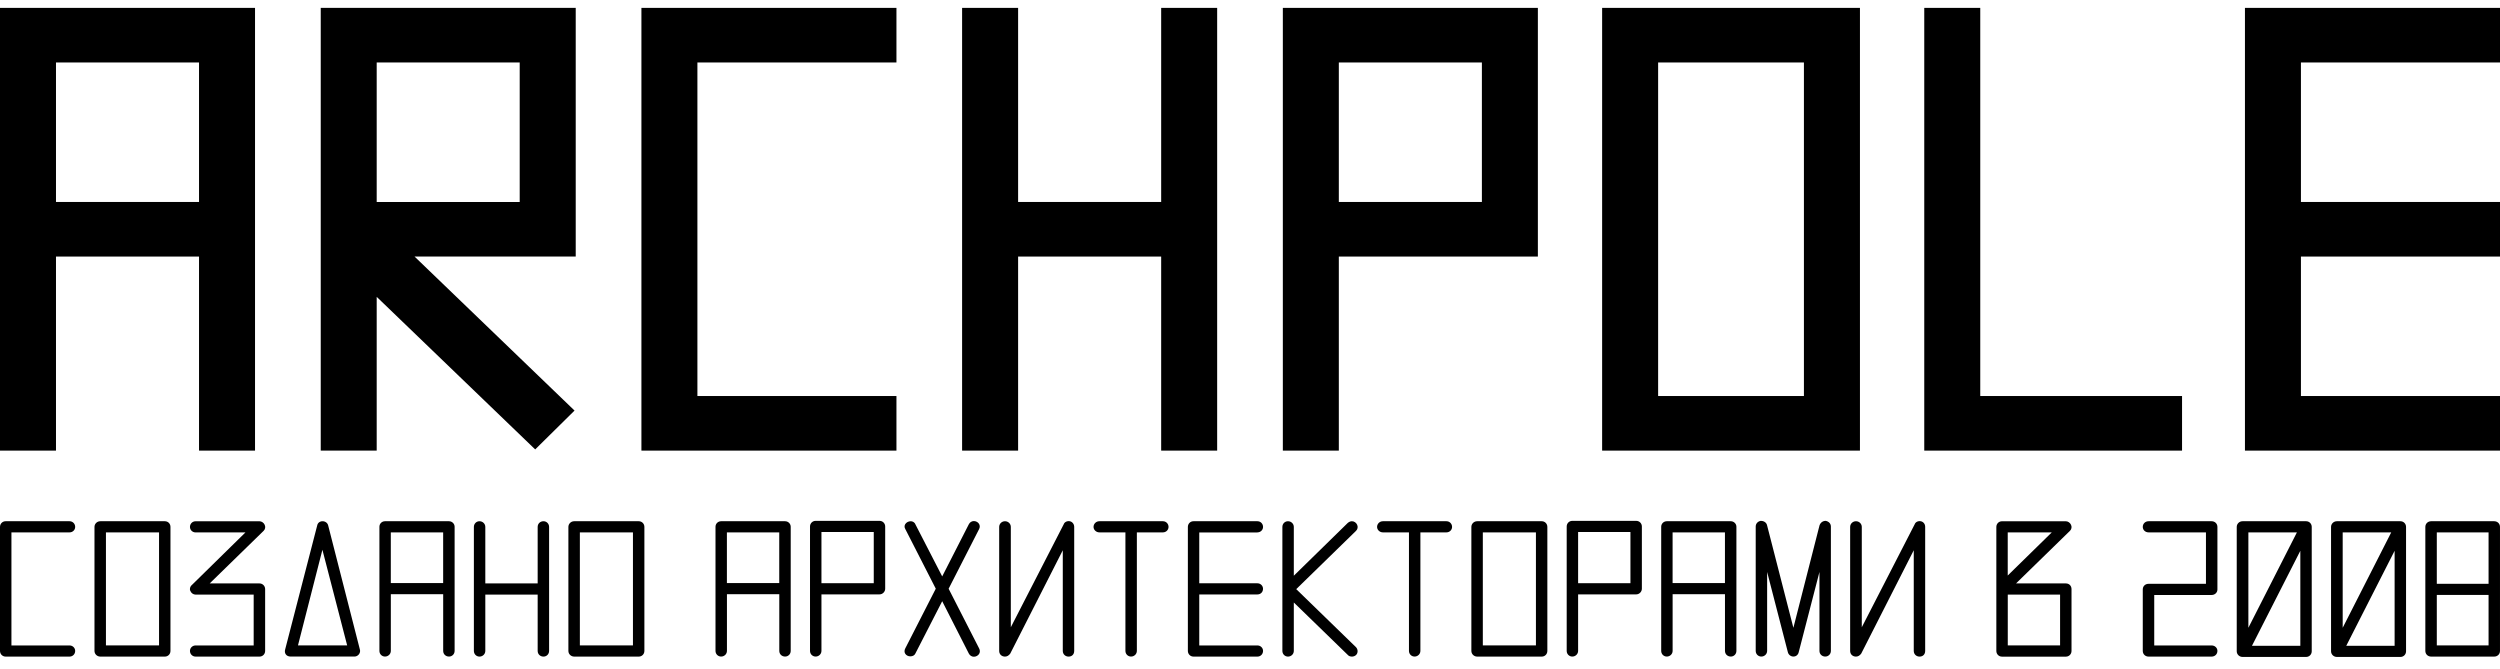 <?xml version="1.0" encoding="UTF-8"?> <svg xmlns="http://www.w3.org/2000/svg" width="183" height="49" viewBox="0 0 183 49" fill="none"> <path d="M5.092 38.97C5.32 38.97 5.503 38.792 5.503 38.57C5.503 38.338 5.322 38.154 5.092 38.154H0.411C0.181 38.154 0 38.336 0 38.57V47.648C0 47.879 0.181 48.063 0.411 48.063H5.092C5.322 48.063 5.503 47.882 5.503 47.648C5.503 47.426 5.32 47.247 5.092 47.247H0.837V38.973H5.092V38.97Z" fill="black"></path> <path d="M12.068 38.154H7.342C7.107 38.154 6.916 38.341 6.916 38.57V47.647C6.916 47.877 7.107 48.063 7.342 48.063H12.068C12.298 48.063 12.478 47.882 12.478 47.647V38.57C12.481 38.338 12.3 38.154 12.068 38.154ZM11.642 38.97V47.245H7.755V38.97H11.642Z" fill="black"></path> <path d="M19 42.707H15.349L19.302 38.852C19.419 38.739 19.447 38.555 19.372 38.411C19.308 38.265 19.147 38.157 19 38.157H14.316C14.086 38.157 13.905 38.338 13.905 38.572C13.905 38.794 14.089 38.973 14.316 38.973H17.967L14.047 42.82C13.903 42.941 13.861 43.133 13.939 43.264C13.998 43.415 14.156 43.525 14.313 43.525H18.569V47.247H14.316C14.089 47.247 13.905 47.426 13.905 47.647C13.905 47.879 14.086 48.063 14.316 48.063H18.998C19.227 48.063 19.408 47.882 19.408 47.647V43.123C19.411 42.896 19.222 42.707 19 42.707Z" fill="black"></path> <path d="M24.021 38.459C23.98 38.283 23.81 38.154 23.613 38.154C23.412 38.154 23.257 38.275 23.221 38.456L20.873 47.542C20.832 47.68 20.853 47.811 20.928 47.909C21.003 48.008 21.129 48.06 21.279 48.06H25.948C26.074 48.06 26.198 47.997 26.278 47.889C26.356 47.783 26.379 47.652 26.343 47.544L24.021 38.459ZM25.413 47.245H21.811L23.6 40.244L25.413 47.245Z" fill="black"></path> <path d="M32.865 38.154H28.183C27.956 38.154 27.773 38.333 27.773 38.555V47.645C27.773 47.877 27.953 48.06 28.183 48.06C28.418 48.06 28.609 47.874 28.609 47.645V43.495H32.441V47.645C32.441 47.882 32.625 48.06 32.867 48.06C33.097 48.06 33.278 47.879 33.278 47.645V38.555C33.275 38.336 33.092 38.154 32.865 38.154ZM32.439 38.97V42.679H28.607V38.97H32.439Z" fill="black"></path> <path d="M39.783 38.154C39.541 38.154 39.357 38.333 39.357 38.57V42.707H35.525V38.57C35.525 38.341 35.334 38.154 35.099 38.154C34.869 38.154 34.688 38.336 34.688 38.57V47.647C34.688 47.879 34.869 48.063 35.099 48.063C35.334 48.063 35.525 47.877 35.525 47.647V43.525H39.357V47.647C39.357 47.884 39.541 48.063 39.783 48.063C40.013 48.063 40.194 47.882 40.194 47.647V38.57C40.194 38.338 40.013 38.154 39.783 38.154Z" fill="black"></path> <path d="M46.758 38.154H42.032C41.797 38.154 41.606 38.341 41.606 38.57V47.647C41.606 47.877 41.797 48.063 42.032 48.063H46.758C46.988 48.063 47.169 47.882 47.169 47.647V38.57C47.169 38.338 46.988 38.154 46.758 38.154ZM46.332 38.97V47.245H42.446V38.97H46.332Z" fill="black"></path> <path d="M57.467 38.154H52.786C52.558 38.154 52.375 38.333 52.375 38.555V47.645C52.375 47.877 52.556 48.06 52.786 48.06C53.021 48.06 53.212 47.874 53.212 47.645V43.495H57.044V47.645C57.044 47.882 57.227 48.06 57.47 48.06C57.7 48.06 57.88 47.879 57.88 47.645V38.555C57.878 38.336 57.695 38.154 57.467 38.154ZM57.041 38.97V42.679H53.209V38.97H57.041Z" fill="black"></path> <path d="M64.385 38.127H59.704C59.474 38.127 59.293 38.308 59.293 38.542V47.645C59.293 47.877 59.474 48.06 59.704 48.06C59.939 48.06 60.13 47.874 60.13 47.645V43.508H64.385C64.607 43.508 64.796 43.316 64.796 43.092V38.54C64.796 38.31 64.615 38.127 64.385 38.127ZM63.959 38.942V42.692H60.13V38.942H63.959Z" fill="black"></path> <path d="M69.439 43.095L71.673 38.723C71.737 38.595 71.735 38.459 71.662 38.343C71.585 38.22 71.438 38.142 71.288 38.142C71.13 38.142 70.993 38.23 70.918 38.376L68.969 42.193L67.011 38.389C66.944 38.217 66.789 38.154 66.665 38.154C66.5 38.154 66.338 38.242 66.26 38.373C66.195 38.484 66.201 38.615 66.265 38.721L68.499 43.092L66.265 47.464C66.193 47.602 66.193 47.743 66.265 47.856C66.338 47.972 66.482 48.045 66.634 48.045C66.813 48.045 66.947 47.967 67.004 47.839L68.969 44.009L70.918 47.839C70.993 47.985 71.133 48.073 71.288 48.073C71.44 48.073 71.59 47.992 71.67 47.867C71.745 47.746 71.745 47.597 71.673 47.466L69.439 43.095Z" fill="black"></path> <path d="M78.32 38.157C78.118 38.114 77.92 38.215 77.865 38.376L73.992 45.915V38.57C73.992 38.34 73.801 38.154 73.566 38.154C73.331 38.154 73.14 38.34 73.14 38.57V47.647C73.14 47.889 73.318 48.063 73.566 48.063C73.708 48.063 73.845 47.99 73.951 47.841L77.796 40.279V47.647C77.796 47.884 77.979 48.063 78.222 48.063C78.467 48.063 78.632 47.897 78.632 47.647V38.57C78.632 38.371 78.501 38.197 78.32 38.157Z" fill="black"></path> <path d="M85.126 38.154H80.473C80.238 38.154 80.047 38.341 80.047 38.57C80.047 38.786 80.241 38.97 80.473 38.97H82.381V47.645C82.381 47.877 82.562 48.06 82.792 48.06C83.027 48.06 83.218 47.874 83.218 47.645V38.97H85.126C85.354 38.97 85.537 38.791 85.537 38.57C85.537 38.338 85.356 38.154 85.126 38.154Z" fill="black"></path> <path d="M92.045 38.97C92.272 38.97 92.455 38.791 92.455 38.57C92.455 38.338 92.274 38.154 92.045 38.154H87.363C87.133 38.154 86.952 38.336 86.952 38.57V47.647C86.952 47.879 87.133 48.063 87.363 48.063H92.045C92.274 48.063 92.455 47.882 92.455 47.647C92.455 47.426 92.272 47.247 92.045 47.247H87.786V43.513H92.042C92.279 43.513 92.453 43.339 92.453 43.097C92.453 42.876 92.269 42.697 92.042 42.697H87.786V38.975H92.045V38.97Z" fill="black"></path> <path d="M99.347 38.421C99.28 38.263 99.125 38.154 98.963 38.154C98.862 38.154 98.764 38.192 98.66 38.275L94.707 42.143V38.57C94.707 38.341 94.516 38.154 94.281 38.154C94.051 38.154 93.87 38.336 93.87 38.57V47.647C93.87 47.879 94.051 48.063 94.281 48.063C94.516 48.063 94.707 47.877 94.707 47.647V44.102L98.647 47.929C98.712 48.013 98.828 48.063 98.963 48.063C99.073 48.063 99.19 48.018 99.265 47.944C99.412 47.801 99.414 47.547 99.265 47.38L94.885 43.125L99.265 38.854C99.381 38.739 99.412 38.572 99.347 38.421Z" fill="black"></path> <path d="M105.881 38.154H101.228C100.993 38.154 100.802 38.341 100.802 38.57C100.802 38.786 100.995 38.97 101.228 38.97H103.136V47.645C103.136 47.877 103.317 48.06 103.547 48.06C103.782 48.06 103.973 47.874 103.973 47.645V38.97H105.881C106.108 38.97 106.292 38.791 106.292 38.57C106.292 38.338 106.111 38.154 105.881 38.154Z" fill="black"></path> <path d="M112.856 38.154H108.13C107.895 38.154 107.704 38.341 107.704 38.57V47.647C107.704 47.877 107.895 48.063 108.13 48.063H112.856C113.086 48.063 113.266 47.882 113.266 47.647V38.57C113.266 38.338 113.086 38.154 112.856 38.154ZM112.43 38.97V47.245H108.543V38.97H112.43Z" fill="black"></path> <path d="M119.774 38.127H115.092C114.862 38.127 114.682 38.308 114.682 38.542V47.645C114.682 47.877 114.862 48.06 115.092 48.06C115.327 48.06 115.518 47.874 115.518 47.645V43.508H119.774C119.996 43.508 120.185 43.316 120.185 43.092V38.54C120.185 38.31 120.004 38.127 119.774 38.127ZM119.348 38.942V42.692H115.518V38.942H119.348Z" fill="black"></path> <path d="M126.692 38.154H122.01C121.783 38.154 121.6 38.333 121.6 38.555V47.645C121.6 47.877 121.78 48.06 122.01 48.06C122.245 48.06 122.436 47.874 122.436 47.645V43.495H126.268V47.645C126.268 47.882 126.452 48.06 126.695 48.06C126.924 48.06 127.105 47.879 127.105 47.645V38.555C127.103 38.336 126.919 38.154 126.692 38.154ZM126.266 38.97V42.679H122.434V38.97H126.266Z" fill="black"></path> <path d="M133.638 38.127C133.437 38.127 133.264 38.248 133.189 38.456L131.276 45.955L129.352 38.464C129.31 38.242 129.099 38.119 128.877 38.129C128.665 38.167 128.518 38.336 128.518 38.542V47.645C128.518 47.877 128.698 48.06 128.928 48.06C129.163 48.06 129.354 47.874 129.354 47.645V41.868L130.867 47.725C130.906 47.917 131.082 48.06 131.276 48.06C131.474 48.06 131.629 47.929 131.668 47.73L133.184 41.868V47.645C133.184 47.882 133.367 48.06 133.61 48.06C133.84 48.06 134.021 47.879 134.021 47.645V38.542C134.021 38.336 133.873 38.167 133.638 38.127Z" fill="black"></path> <path d="M140.611 38.157C140.409 38.114 140.211 38.215 140.156 38.376L136.283 45.915V38.57C136.283 38.34 136.092 38.154 135.857 38.154C135.622 38.154 135.431 38.34 135.431 38.57V47.647C135.431 47.889 135.609 48.063 135.857 48.063C135.999 48.063 136.136 47.99 136.242 47.841L140.087 40.279V47.647C140.087 47.884 140.27 48.063 140.513 48.063C140.758 48.063 140.923 47.897 140.923 47.647V38.57C140.926 38.366 140.797 38.197 140.611 38.157Z" fill="black"></path> <path d="M151.224 42.707H147.573L151.526 38.852C151.643 38.739 151.671 38.555 151.596 38.411C151.531 38.265 151.371 38.157 151.224 38.157H146.542C146.313 38.157 146.132 38.338 146.132 38.572V47.65C146.132 47.882 146.313 48.066 146.542 48.066H151.224C151.454 48.066 151.635 47.884 151.635 47.65V43.125C151.635 42.881 151.462 42.707 151.224 42.707ZM146.966 42.128V38.97H150.191L146.966 42.128ZM150.798 43.523V47.245H146.969V43.523H150.798Z" fill="black"></path> <path d="M161.889 38.154H157.277C157.034 38.154 156.851 38.333 156.851 38.57C156.851 38.794 157.037 38.97 157.277 38.97H161.476V42.735H157.277C157.029 42.735 156.851 42.908 156.851 43.15V47.647C156.851 47.884 157.034 48.063 157.277 48.063H161.889C162.131 48.063 162.315 47.884 162.315 47.647C162.315 47.423 162.129 47.247 161.889 47.247H157.69V43.553H161.889C162.126 43.553 162.315 43.377 162.315 43.153V38.572C162.315 38.333 162.131 38.154 161.889 38.154Z" fill="black"></path> <path d="M168.808 38.154H164.155C163.92 38.154 163.729 38.341 163.729 38.57V47.673C163.729 47.902 163.92 48.088 164.155 48.088H168.808C169.038 48.088 169.219 47.907 169.219 47.673V38.57C169.221 38.338 169.04 38.154 168.808 38.154ZM168.134 38.97L164.581 45.953V38.97H168.134ZM168.384 40.317V47.272H164.844L168.384 40.317Z" fill="black"></path> <path d="M175.712 38.154H171.059C170.824 38.154 170.633 38.341 170.633 38.57V47.673C170.633 47.902 170.824 48.088 171.059 48.088H175.712C175.942 48.088 176.123 47.907 176.123 47.673V38.57C176.123 38.338 175.942 38.154 175.712 38.154ZM175.038 38.97L171.485 45.953V38.97H175.038ZM175.286 40.317V47.272H171.746L175.286 40.317Z" fill="black"></path> <path d="M182.573 38.154H177.961C177.719 38.154 177.535 38.333 177.535 38.57V47.647C177.535 47.884 177.719 48.063 177.961 48.063H182.573C182.816 48.063 182.999 47.884 182.999 47.647V38.57C182.999 38.333 182.816 38.154 182.573 38.154ZM182.163 43.55V47.245H178.374V43.55H182.163ZM182.163 38.97V42.735H178.374V38.97H182.163Z" fill="black"></path> <path d="M183 4.573V0.577H164.33V32.985H183V28.989H168.428V18.78H183V14.784H168.428V4.573H183Z" fill="black"></path> <path d="M144.955 0.577H140.856V32.985H159.726V28.989H144.955V0.577Z" fill="black"></path> <path d="M117.276 32.985H136.148V0.577H117.276V32.985ZM121.375 4.573H132.047V28.989H121.375V4.573Z" fill="black"></path> <path d="M93.904 32.985H98.002V18.78H112.572V0.577H93.904V32.985ZM98.002 4.573H108.474V14.784H98.002V4.573Z" fill="black"></path> <path d="M84.998 14.784H74.526V0.577H70.426V32.985H74.526V18.78H84.998V32.985H89.096V0.577H84.998V14.784Z" fill="black"></path> <path d="M46.952 32.985H65.62V28.989H51.05V4.573H65.62V0.577H46.952V32.985Z" fill="black"></path> <path d="M23.476 32.985H27.574V21.729L39.176 32.897L42.056 30.054L30.345 18.78H42.143V0.577H23.478V32.985H23.476ZM27.574 4.573H38.042V14.784H27.574V4.573Z" fill="black"></path> <path d="M0 32.985H4.098V18.78H14.569V32.985H18.668V0.577H0V32.985ZM14.569 4.573V14.784H4.098V4.573H14.569Z" fill="black"></path> </svg> 